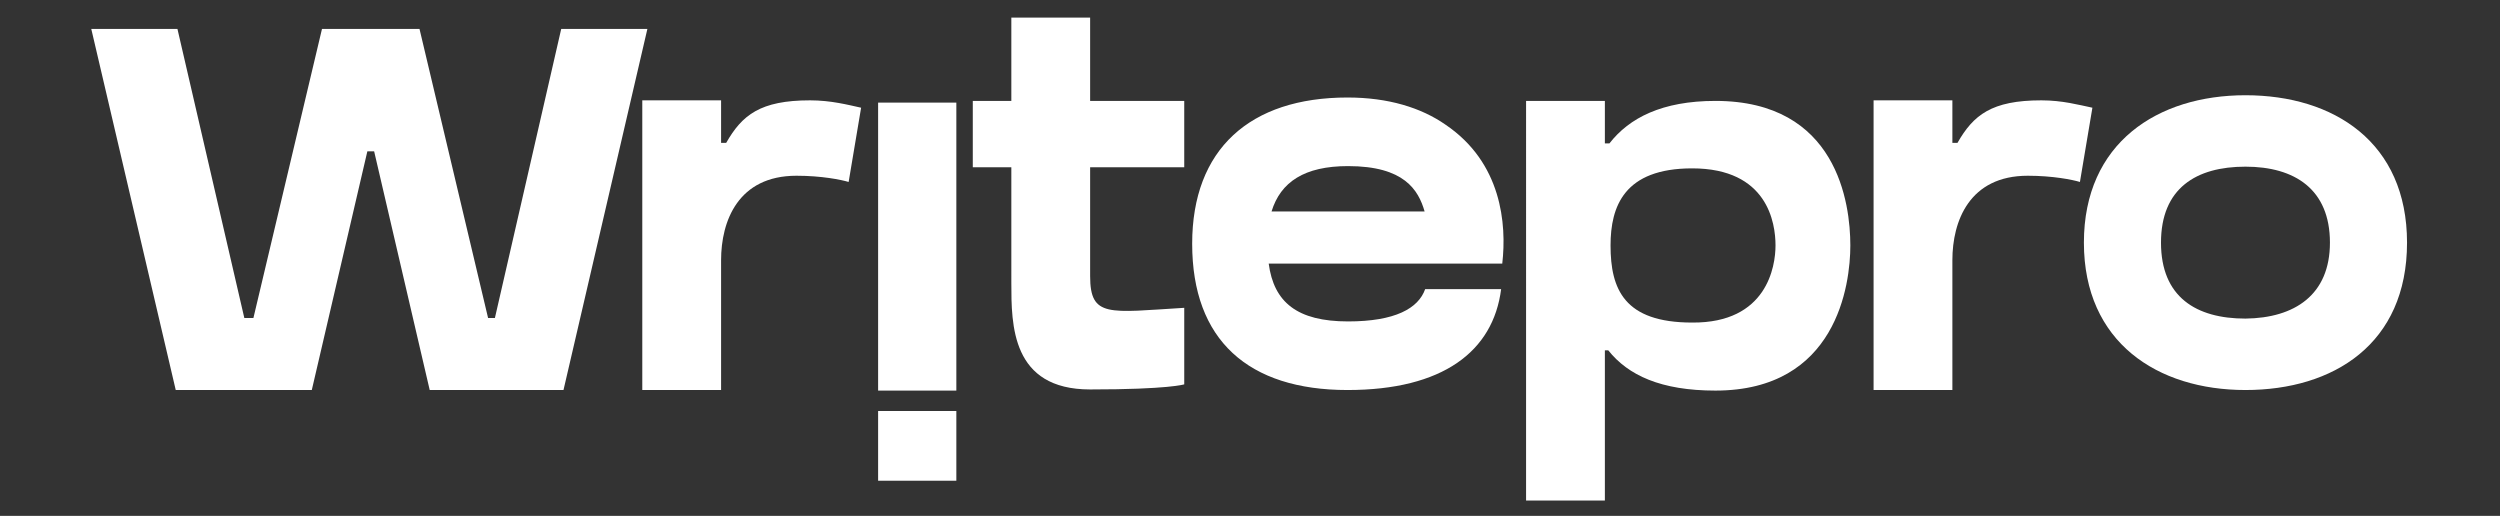 <?xml version="1.0" encoding="utf-8"?>
<!-- Generator: Adobe Illustrator 27.9.0, SVG Export Plug-In . SVG Version: 6.00 Build 0)  -->
<svg version="1.1" id="Layer_1" xmlns="http://www.w3.org/2000/svg" xmlns:xlink="http://www.w3.org/1999/xlink" x="0px" y="0px"
	 viewBox="0 0 441 91" style="enable-background:new 0 0 441 91;" xml:space="preserve">
<rect x="0" y="0" width="441" height="91" fill="#333333" stroke="none"/>
<style type="text/css">
	.st0{fill:#FFFFFF;}
</style>
<path class="st0" d="M99,5.1h15.2L99.4,68.8H75.8L66,26.7h-1.2l-9.8,42.1H31L16.1,5.1h15.2l11.8,51h1.6l12.1-51H74l12.1,51h1.2
	L99,5.1z"/>
<path class="st0" d="M151.9,19l-2.2,13.1c-1.3-0.4-4.8-1.1-9.2-1.1c-10.3,0-13.3,8-13.3,14.9v22.9h-13.9V17.7h13.9v7.5h0.9
	c2.8-4.9,6-7.5,14.8-7.5C146.6,17.7,149.6,18.5,151.9,19z"/>
<path class="st0" d="M168.7,72.5v12.3h-13.8V72.5H168.7z M168.7,18.1v50.8h-13.8V18.1H168.7z"/>
<path class="st0" d="M192.3,47.7L192.3,47.7v1c0,7.4,3.3,6.4,16.6,5.6v13.5c0,0-2.7,0.9-16.6,0.9c-13.9,0-13.9-11.4-13.9-18.8V29.5
	h-6.8V17.8h6.8V3.1h13.9v14.7h16.6v11.7h-16.6V47.7z"/>
<path class="st0" d="M264.5,46.5h-40.7c0.9,6.8,5,10.2,14,10.2c8.3,0,12.4-2.3,13.6-5.7h13.4c-1.4,11-10.3,17.8-27.1,17.8
	c-17.5,0-27.4-8.8-27.4-25.8c0-16.7,10.2-25.8,27.4-25.8c7.2,0,13,1.8,17.3,4.8c0,0,0,0,0,0c9.9,6.7,10.8,17.5,10,24.5L264.5,46.5
	L264.5,46.5z M224.3,37.3h27c-1.1-3.8-3.6-8-13.5-8C230.1,29.3,225.9,32.1,224.3,37.3z"/>
<path class="st0" d="M326.4,43.3c0,6.9-2.4,25.6-23.8,25.6c-9.6,0-15.4-2.7-18.9-7.1h-0.6v26.5h-13.9V17.8h13.9v7.5h0.8
	c3.5-4.5,9.3-7.5,18.7-7.5C324.1,17.8,326.4,35.9,326.4,43.3z M313.2,43.3c0-4-1.4-13.6-14.7-13.6c-12,0-14.4,6.7-14.4,13.6
	c0,7.7,2.4,13.6,14.4,13.6C311.7,57,313.2,47,313.2,43.3z"/>
<path class="st0" d="M369.1,19l-2.2,13.1c-1.3-0.4-4.8-1.1-9.2-1.1c-10.3,0-13.3,8-13.3,14.9v22.9h-13.9V17.7h13.9v7.5h0.9
	c2.8-4.9,6-7.5,14.8-7.5C363.8,17.7,366.7,18.5,369.1,19z"/>
<path class="st0" d="M424.6,42.8c0,17.9-13,26-28.5,26c-15.5,0-28.5-8.4-28.5-26c0-17.6,13-26,28.5-26
	C411.7,16.8,424.6,25.1,424.6,42.8z M411,42.8c0-9.4-6.2-13.4-14.9-13.4c-8.7,0-14.9,3.8-14.9,13.4c0,9.6,6.2,13.4,14.9,13.4
	C404.8,56.1,411,52,411,42.8z"/>
</svg>
